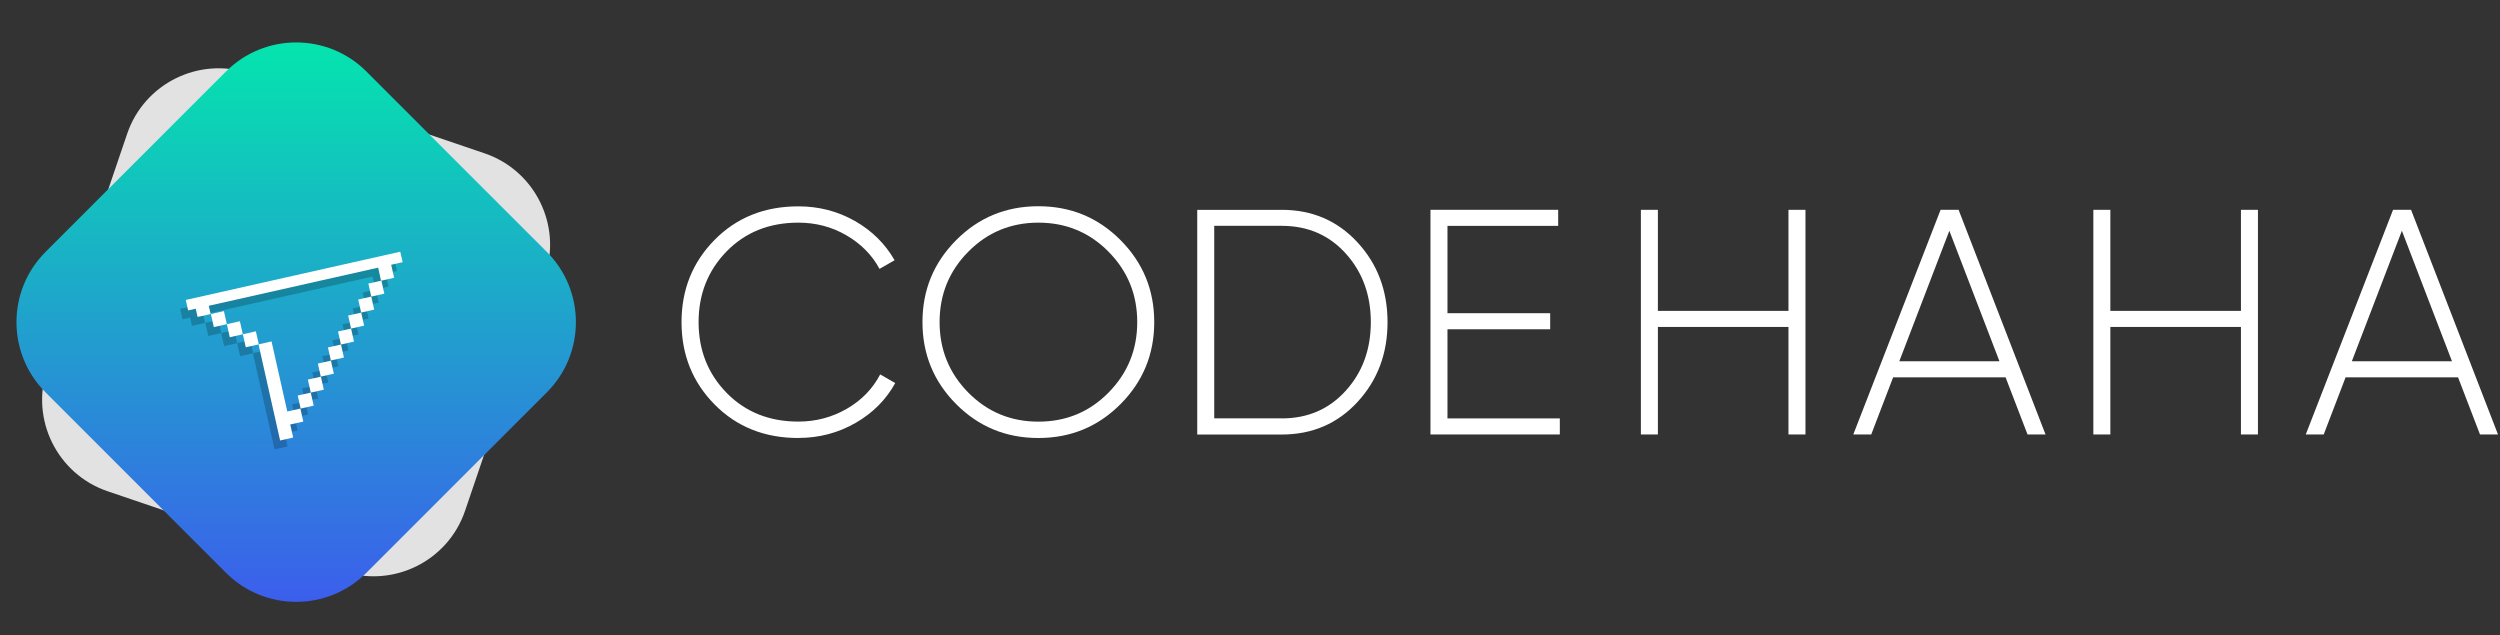 <?xml version="1.0" encoding="UTF-8" standalone="no"?>
<!DOCTYPE svg PUBLIC "-//W3C//DTD SVG 1.1//EN" "http://www.w3.org/Graphics/SVG/1.1/DTD/svg11.dtd">
<svg width="100%" height="100%" viewBox="0 0 425 108" version="1.1" xmlns="http://www.w3.org/2000/svg" xmlns:xlink="http://www.w3.org/1999/xlink" xml:space="preserve" xmlns:serif="http://www.serif.com/" style="fill-rule:evenodd;clip-rule:evenodd;stroke-linejoin:round;stroke-miterlimit:2;">
    <rect x="0" y="0" width="425" height="108" fill="#333333" stroke="none"/>
    <g id="Layer_1-2">
        <g>
            <g>
                <path d="M135.72,74.46C129.97,74.46 125.23,72.56 121.48,68.76C117.73,64.96 115.86,60.3 115.86,54.77C115.86,49.24 117.73,44.58 121.48,40.78C125.23,36.98 129.97,35.08 135.72,35.08C139.21,35.08 142.41,35.91 145.32,37.56C148.23,39.22 150.48,41.44 152.08,44.24L149.52,45.71C148.25,43.35 146.37,41.45 143.9,40.01C141.43,38.57 138.7,37.85 135.72,37.85C130.77,37.85 126.71,39.48 123.53,42.73C120.35,45.99 118.76,50 118.76,54.76C118.76,59.52 120.35,63.54 123.53,66.79C126.71,70.04 130.78,71.67 135.72,71.67C138.7,71.67 141.45,70.94 143.96,69.49C146.47,68.04 148.36,66.09 149.63,63.65L152.19,65.12C150.63,67.96 148.37,70.22 145.42,71.91C142.47,73.6 139.24,74.45 135.71,74.45L135.72,74.46Z" style="fill:white;fill-rule:nonzero;"/>
                <path d="M190.49,68.7C186.67,72.54 182.02,74.46 176.52,74.46C171.02,74.46 166.37,72.54 162.55,68.7C158.73,64.86 156.82,60.22 156.82,54.76C156.82,49.3 158.73,44.66 162.55,40.82C166.37,36.98 171.02,35.06 176.52,35.06C182.02,35.06 186.67,36.98 190.49,40.82C194.31,44.66 196.22,49.3 196.22,54.76C196.22,60.22 194.31,64.86 190.49,68.7ZM164.61,66.74C167.86,70.03 171.84,71.68 176.53,71.68C181.22,71.68 185.2,70.04 188.45,66.74C191.7,63.44 193.33,59.46 193.33,54.76C193.33,50.06 191.7,46.08 188.45,42.79C185.2,39.5 181.22,37.85 176.53,37.85C171.84,37.85 167.86,39.5 164.61,42.79C161.35,46.08 159.73,50.07 159.73,54.76C159.73,59.45 161.36,63.44 164.61,66.74Z" style="fill:white;fill-rule:nonzero;"/>
                <path d="M217.88,35.67C223.08,35.67 227.38,37.52 230.78,41.21C234.18,44.9 235.88,49.42 235.88,54.77C235.88,60.12 234.18,64.64 230.78,68.33C227.38,72.02 223.08,73.87 217.88,73.87L203.53,73.87L203.53,35.68L217.88,35.68L217.88,35.67ZM217.88,71.13C222.32,71.13 225.95,69.56 228.79,66.41C231.63,63.27 233.04,59.38 233.04,54.76C233.04,50.14 231.62,46.26 228.79,43.11C225.95,39.96 222.32,38.39 217.88,38.39L206.42,38.39L206.42,71.12L217.88,71.12L217.88,71.13Z" style="fill:white;fill-rule:nonzero;"/>
                <path d="M246.08,71.13L265.17,71.13L265.17,73.86L243.18,73.86L243.18,35.67L264.89,35.67L264.89,38.4L246.07,38.4L246.07,53.24L263.53,53.24L263.53,55.97L246.07,55.97L246.07,71.14L246.08,71.13Z" style="fill:white;fill-rule:nonzero;"/>
                <path d="M304.04,35.67L306.93,35.67L306.93,73.86L304.04,73.86L304.04,55.58L281.84,55.58L281.84,73.86L278.95,73.86L278.95,35.67L281.84,35.67L281.84,52.85L304.04,52.85L304.04,35.67Z" style="fill:white;fill-rule:nonzero;"/>
                <path d="M344.68,73.86L340.95,64.15L321.83,64.15L318.11,73.86L315.06,73.86L329.9,35.67L332.96,35.67L347.74,73.86L344.68,73.86ZM322.88,61.42L339.91,61.42L331.39,39.23L322.88,61.42Z" style="fill:white;fill-rule:nonzero;"/>
                <path d="M380.96,35.67L383.85,35.67L383.85,73.86L380.96,73.86L380.96,55.58L358.76,55.58L358.76,73.86L355.87,73.86L355.87,35.67L358.76,35.67L358.76,52.85L380.96,52.85L380.96,35.67Z" style="fill:white;fill-rule:nonzero;"/>
                <path d="M421.6,73.86L417.87,64.15L398.75,64.15L395.03,73.86L391.98,73.86L406.82,35.67L409.88,35.67L424.66,73.86L421.6,73.86ZM399.81,61.42L416.84,61.42L408.32,39.23L399.81,61.42Z" style="fill:white;fill-rule:nonzero;"/>
            </g>
            <g>
                <g transform="matrix(0.947,0.322,-0.322,0.947,20.29,-13.28)">
                    <path d="M87.85,33.67L87.85,75.85C87.85,84.907 80.497,92.26 71.44,92.26L29.26,92.26C20.203,92.26 12.85,84.907 12.85,75.85L12.85,33.67C12.85,24.613 20.203,17.26 29.26,17.26L71.44,17.26C80.497,17.26 87.85,24.613 87.85,33.67Z" style="fill:rgb(226,226,226);"/>
                </g>
                <g>
                    <clipPath id="_clip1">
                        <path d="M92.962,66.7L62.288,97.374C55.7,103.962 45.003,103.962 38.416,97.374L7.741,66.7C1.154,60.112 1.154,49.416 7.741,42.828L38.416,12.154C45.003,5.566 55.7,5.566 62.288,12.154L92.962,42.828C99.55,49.416 99.55,60.112 92.962,66.7Z"/>
                    </clipPath>
                    <g clip-path="url(#_clip1)">
                        <g transform="matrix(-3.82857e-16,1,-1,-3.82857e-16,104.47,3.44)">
                            <rect x="-3.44" y="3.44" width="107.9" height="101.03" style="fill:url(#_Linear2);"/>
                        </g>
                    </g>
                </g>
                <g>
                    <path d="M32.32,53.99L32.64,55.39L34.85,54.89L34.54,53.49L63.33,47.01L63.83,49.23L66.05,48.73L65.55,46.51L67.49,46.07L67.09,44.29L30.63,52.5L31.03,54.28L32.32,53.99Z" style="fill-opacity:0.21;fill-rule:nonzero;"/>
                    <g transform="matrix(0.976,-0.22,0.22,0.976,-9.57,15.06)">
                        <rect x="61.84" y="49.45" width="2.27" height="2.27" style="fill-opacity:0.21;"/>
                    </g>
                    <g transform="matrix(0.976,-0.22,0.22,0.976,-10.2,14.75)">
                        <rect x="60.12" y="52.16" width="2.27" height="2.27" style="fill-opacity:0.21;"/>
                    </g>
                    <g transform="matrix(0.976,-0.22,0.22,0.976,-10.84,14.43)">
                        <rect x="58.4" y="54.87" width="2.27" height="2.27" style="fill-opacity:0.21;"/>
                    </g>
                    <g transform="matrix(0.976,-0.22,0.22,0.976,-11.48,14.12)">
                        <rect x="56.69" y="57.59" width="2.27" height="2.27" style="fill-opacity:0.21;"/>
                    </g>
                    <g transform="matrix(0.976,-0.22,0.22,0.976,-12.12,13.81)">
                        <rect x="54.97" y="60.3" width="2.27" height="2.27" style="fill-opacity:0.21;"/>
                    </g>
                    <g transform="matrix(0.976,-0.22,0.22,0.976,-12.76,13.5)">
                        <rect x="53.26" y="63.04" width="2.27" height="2.27" style="fill-opacity:0.21;"/>
                    </g>
                    <g transform="matrix(0.976,-0.22,0.22,0.976,-13.4,13.19)">
                        <rect x="51.54" y="65.75" width="2.27" height="2.27" style="fill-opacity:0.21;"/>
                    </g>
                    <g transform="matrix(0.976,-0.22,0.22,0.976,-14.03,12.88)">
                        <rect x="49.83" y="68.47" width="2.27" height="2.27" style="fill-opacity:0.21;"/>
                    </g>
                    <g transform="matrix(0.976,-0.22,0.22,0.976,-11.98,10.58)">
                        <rect x="40.5" y="58.05" width="2.27" height="2.27" style="fill-opacity:0.21;"/>
                    </g>
                    <g transform="matrix(0.976,-0.22,0.22,0.976,-11.67,9.95)">
                        <rect x="37.79" y="56.33" width="2.27" height="2.27" style="fill-opacity:0.21;"/>
                    </g>
                    <g transform="matrix(0.976,-0.22,0.22,0.976,-11.35,9.31)">
                        <rect x="35.08" y="54.62" width="2.27" height="2.27" style="fill-opacity:0.21;"/>
                    </g>
                    <path d="M48.89,75.89L48.39,73.67L50.6,73.17L50.1,70.96L47.89,71.46L45.21,59.55L42.99,60.04L46.67,76.39L48.89,75.89Z" style="fill-opacity:0.21;fill-rule:nonzero;"/>
                    <g>
                        <path d="M64.29,45.5L64.78,47.72L67,47.22L66.5,45.01L68.45,44.57L68.04,42.79L31.58,50.99L31.98,52.77L33.28,52.48L33.59,53.88L35.81,53.39L35.49,51.98L64.29,45.5Z" style="fill:white;fill-rule:nonzero;"/>
                        <g transform="matrix(0.976,-0.22,0.22,0.976,-9.21,15.23)">
                            <rect x="62.79" y="47.94" width="2.27" height="2.27" style="fill:white;"/>
                        </g>
                        <g transform="matrix(0.976,-0.22,0.22,0.976,-9.85,14.92)">
                            <rect x="61.07" y="50.65" width="2.27" height="2.27" style="fill:white;"/>
                        </g>
                        <g transform="matrix(0.976,-0.22,0.22,0.976,-10.49,14.61)">
                            <rect x="59.36" y="53.37" width="2.27" height="2.27" style="fill:white;"/>
                        </g>
                        <g transform="matrix(0.976,-0.22,0.22,0.976,-11.13,14.3)">
                            <rect x="57.64" y="56.08" width="2.27" height="2.27" style="fill:white;"/>
                        </g>
                        <g transform="matrix(0.976,-0.22,0.22,0.976,-11.76,13.99)">
                            <rect x="55.92" y="58.79" width="2.27" height="2.27" style="fill:white;"/>
                        </g>
                        <g transform="matrix(0.976,-0.22,0.22,0.976,-12.41,13.68)">
                            <rect x="54.21" y="61.53" width="2.27" height="2.27" style="fill:white;"/>
                        </g>
                        <g transform="matrix(0.976,-0.22,0.22,0.976,-13.04,13.37)">
                            <rect x="52.5" y="64.25" width="2.27" height="2.27" style="fill:white;"/>
                        </g>
                        <g transform="matrix(0.976,-0.22,0.22,0.976,-13.68,13.06)">
                            <rect x="50.78" y="66.96" width="2.27" height="2.27" style="fill:white;"/>
                        </g>
                        <g transform="matrix(0.976,-0.22,0.22,0.976,-11.62,10.76)">
                            <rect x="41.46" y="56.54" width="2.27" height="2.27" style="fill:white;"/>
                        </g>
                        <g transform="matrix(0.976,-0.22,0.22,0.976,-11.31,10.12)">
                            <rect x="38.74" y="54.83" width="2.27" height="2.27" style="fill:white;"/>
                        </g>
                        <g transform="matrix(0.976,-0.22,0.22,0.976,-11,9.48)">
                            <rect x="36.03" y="53.11" width="2.27" height="2.27" style="fill:white;"/>
                        </g>
                        <path d="M49.34,72.16L51.56,71.67L51.06,69.45L48.84,69.95L46.16,58.04L43.95,58.54L47.62,74.88L49.84,74.38L49.34,72.16Z" style="fill:white;fill-rule:nonzero;"/>
                    </g>
                </g>
            </g>
        </g>
    </g>
    <defs>
        <linearGradient id="_Linear2" x1="0" y1="0" x2="1" y2="0" gradientUnits="userSpaceOnUse" gradientTransform="matrix(107.9,-4.26326e-14,4.26326e-14,107.9,-3.44,53.96)"><stop offset="0" style="stop-color:rgb(0,239,169);stop-opacity:1"/><stop offset="1" style="stop-color:rgb(63,86,240);stop-opacity:1"/></linearGradient>
    </defs>
</svg>
